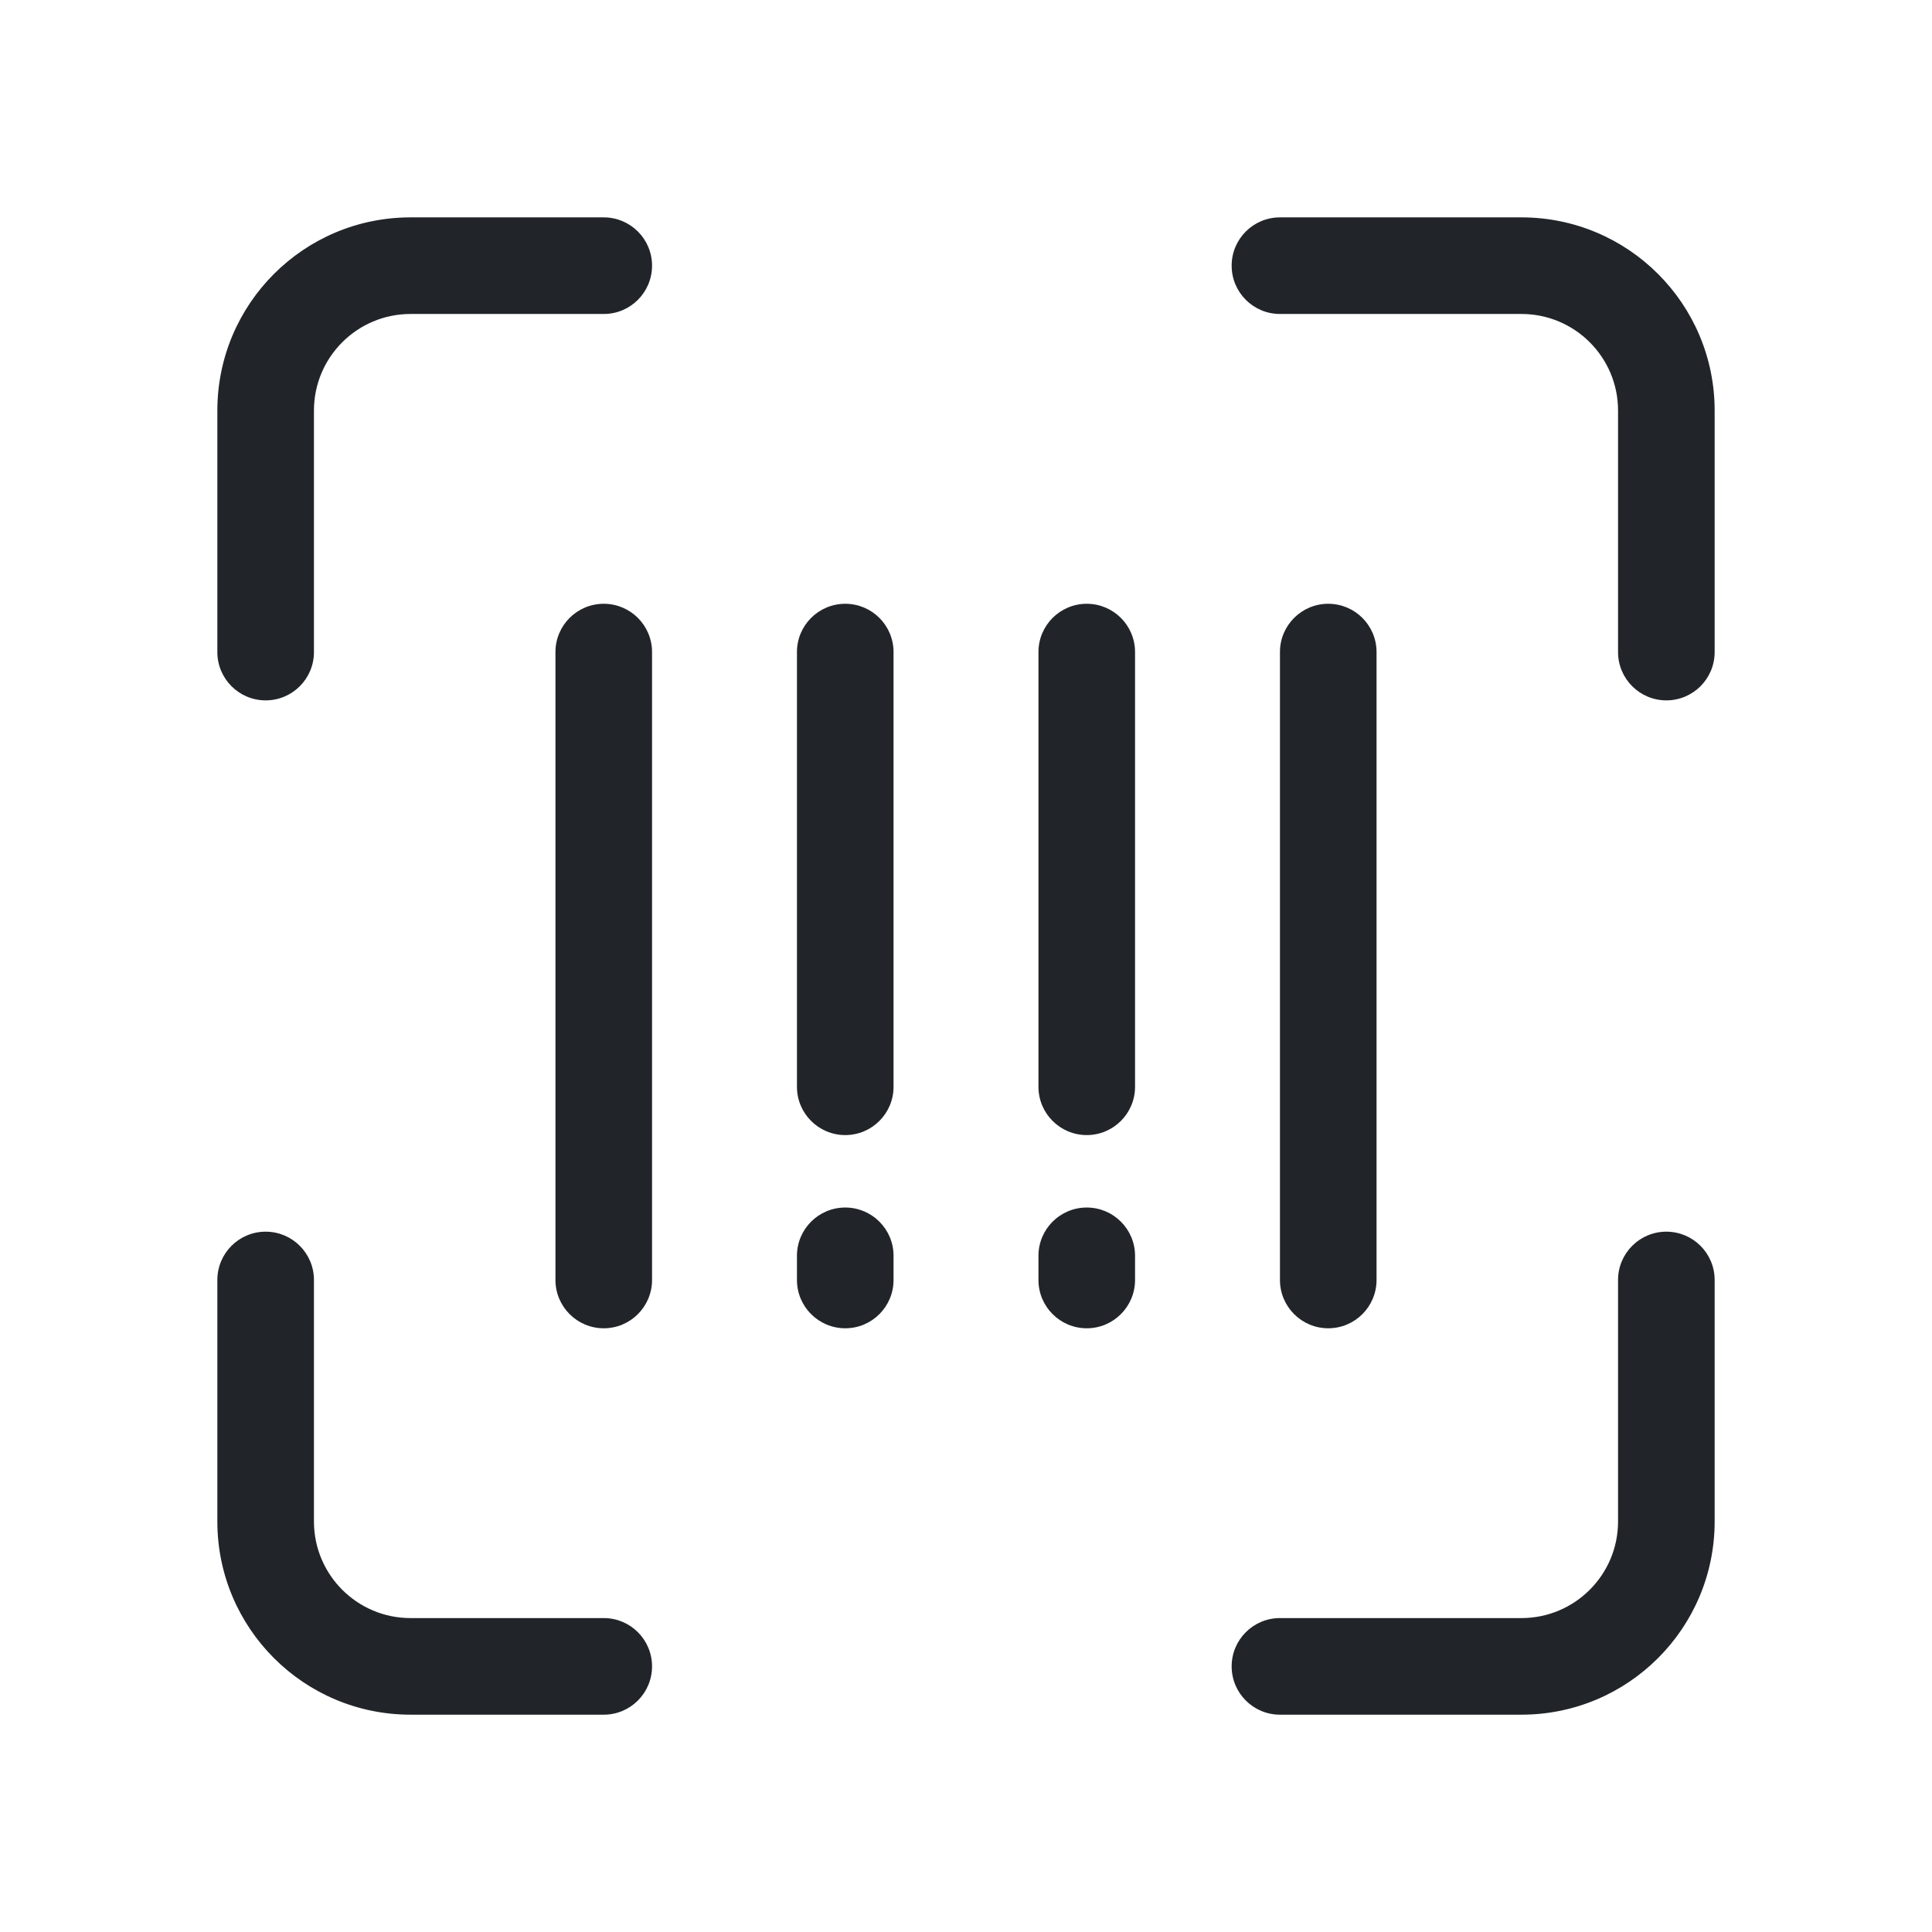 <svg width="72" height="72" viewBox="0 0 72 72" fill="none" xmlns="http://www.w3.org/2000/svg">
<path fill-rule="evenodd" clip-rule="evenodd" d="M11.7 15.301C11.7 13.312 13.312 11.701 15.3 11.701H22.5C23.494 11.701 24.3 10.895 24.3 9.901C24.3 8.906 23.494 8.101 22.5 8.101H15.3C11.323 8.101 8.1 11.324 8.1 15.301V24.301C8.1 25.295 8.906 26.101 9.9 26.101C10.894 26.101 11.7 25.295 11.7 24.301V15.301ZM11.7 56.701C11.7 58.689 13.312 60.301 15.3 60.301H22.5C23.494 60.301 24.3 61.106 24.3 62.101C24.3 63.095 23.494 63.901 22.5 63.901H15.3C11.323 63.901 8.1 60.677 8.1 56.701V47.701C8.1 46.706 8.906 45.901 9.9 45.901C10.894 45.901 11.7 46.706 11.7 47.701V56.701ZM56.7 11.701C58.688 11.701 60.3 13.312 60.3 15.301V24.301C60.3 25.295 61.106 26.101 62.1 26.101C63.094 26.101 63.9 25.295 63.9 24.301V15.301C63.9 11.324 60.676 8.101 56.7 8.101H47.7C46.706 8.101 45.9 8.906 45.9 9.901C45.9 10.895 46.706 11.701 47.7 11.701H56.7ZM60.3 56.701C60.3 58.689 58.688 60.301 56.7 60.301H47.7C46.706 60.301 45.9 61.106 45.9 62.101C45.9 63.095 46.706 63.901 47.7 63.901H56.7C60.676 63.901 63.9 60.677 63.9 56.701V47.701C63.9 46.706 63.094 45.901 62.1 45.901C61.106 45.901 60.3 46.706 60.3 47.701V56.701ZM22.5 22.501C23.494 22.501 24.3 23.306 24.3 24.301V47.701C24.3 48.695 23.494 49.501 22.5 49.501C21.506 49.501 20.7 48.695 20.7 47.701V24.301C20.7 23.306 21.506 22.501 22.5 22.501ZM51.3 24.301C51.3 23.306 50.494 22.501 49.5 22.501C48.506 22.501 47.7 23.306 47.7 24.301V47.701C47.7 48.695 48.506 49.501 49.5 49.501C50.494 49.501 51.3 48.695 51.3 47.701V24.301ZM40.5 22.501C41.494 22.501 42.3 23.306 42.3 24.301V40.501C42.3 41.495 41.494 42.301 40.5 42.301C39.506 42.301 38.7 41.495 38.7 40.501V24.301C38.7 23.306 39.506 22.501 40.5 22.501ZM42.3 46.801C42.3 45.806 41.494 45.001 40.5 45.001C39.506 45.001 38.7 45.806 38.7 46.801V47.701C38.7 48.695 39.506 49.501 40.5 49.501C41.494 49.501 42.3 48.695 42.3 47.701V46.801ZM31.5 22.501C32.494 22.501 33.3 23.306 33.3 24.301V40.501C33.3 41.495 32.494 42.301 31.5 42.301C30.506 42.301 29.7 41.495 29.7 40.501V24.301C29.7 23.306 30.506 22.501 31.5 22.501ZM33.3 46.801C33.3 45.806 32.494 45.001 31.5 45.001C30.506 45.001 29.7 45.806 29.7 46.801V47.701C29.7 48.695 30.506 49.501 31.5 49.501C32.494 49.501 33.3 48.695 33.3 47.701V46.801Z" fill="#212529"/>
</svg>
